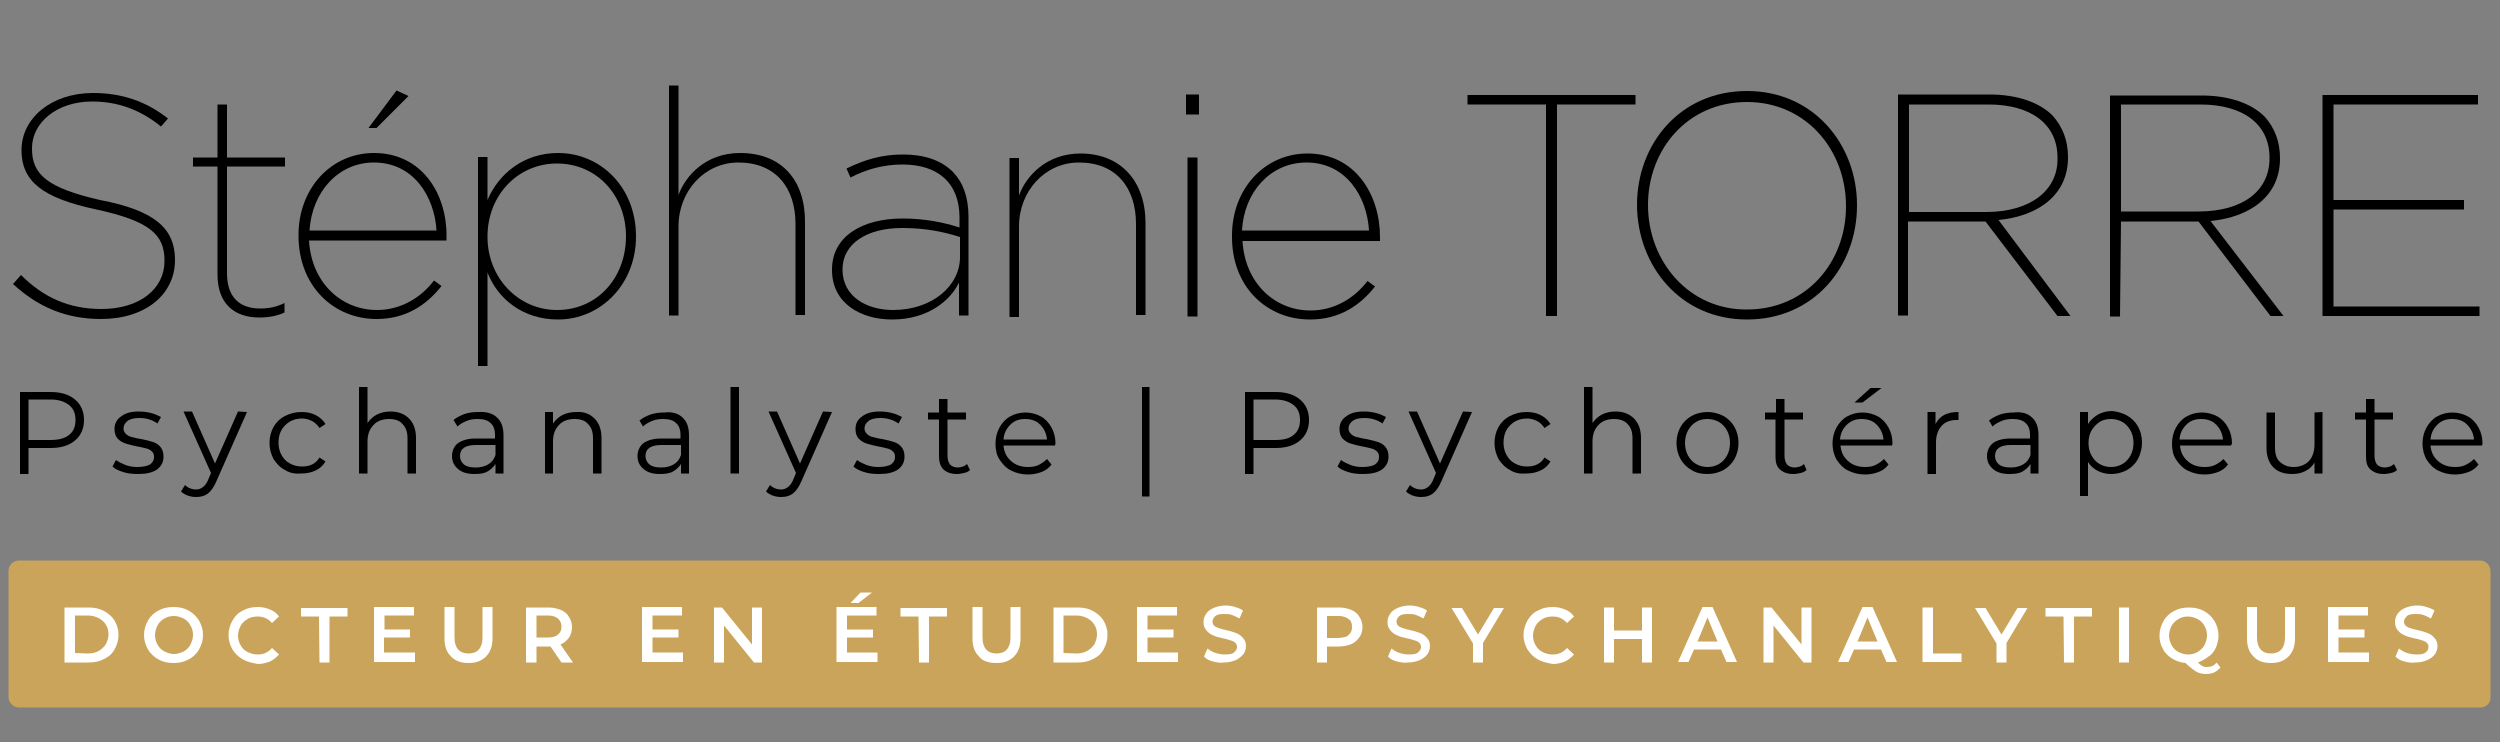 <?xml version="1.0" encoding="utf-8"?>
<!-- Generator: Adobe Illustrator 23.1.1, SVG Export Plug-In . SVG Version: 6.00 Build 0)  -->
<svg version="1.1" id="Calque_1" xmlns="http://www.w3.org/2000/svg" xmlns:xlink="http://www.w3.org/1999/xlink" x="0px" y="0px"
	 viewBox="0 0 500 148.4" style="enable-background:new 0 0 500 148.4;" xml:space="preserve">
<rect x="0" y="0" width="500" height="148.4" fill="#808080" stroke="none"/>
<style type="text/css">
	.st0{fill:#CAA45A;}
	.st1{fill:#FFFFFF;}
</style>
<path class="st0" d="M496.1,141.5H3.8c-1.2,0-2.1-1-2.1-2.1v-25.2c0-1.2,1-2.1,2.1-2.1H496c1.2,0,2.1,1,2.1,2.1v25.2
	C498.2,140.6,497.2,141.5,496.1,141.5z"/>
<g>
	<path d="M35,52L35,52c0-6.3-4-9.9-15-12C9.5,37.6,6.4,34.9,6.4,29.8v-0.2c0-5,4.9-9.3,12-9.3c5.1,0,9.6,1.6,13.8,5l1.4-1.6
		c-4.2-3.3-9-5.1-15-5.1c-8.4,0-14.3,5.1-14.3,11.4v0c0,6.3,4.2,9.6,15,11.9c10.6,2.3,13.6,5,13.6,10.2v0.1c0,5.6-5,9.6-12.6,9.6
		c-6.5,0-11.6-2.3-16.1-6.8l-1.6,1.8c5,4.6,10.6,7,17.6,7C29.2,63.8,35,58.8,35,52z"/>
	<path d="M43.5,54.9c0,5.8,3.3,8.6,8.4,8.6c1.8,0,3.5-0.3,5-1v-1.9c-1.6,0.8-3.1,1.1-4.9,1.1c-4.2,0-6.6-2.4-6.6-7V33.3H57v-1.8
		H45.4V20.9h-1.9v10.6h-4.9v1.8h4.9V54.9z"/>
	<polygon points="81.7,19.2 79.3,18.1 73.7,25.6 75.3,25.6 	"/>
	<path d="M74.8,30.6c-8.6,0-15.1,7.1-15.1,16.4v0.1c0,10.2,7.1,16.7,15.6,16.7c5.9,0,10-2.8,13-6.6l-1.5-1.1
		c-2.5,3.3-6.5,5.9-11.4,5.9c-7.1,0-13.1-5.4-13.6-13.9h27.5v-0.8C89.4,38.8,84.4,30.6,74.8,30.6z M61.9,46.1
		c0.5-7.8,5.8-13.6,12.9-13.6c7.9,0,12.1,6.8,12.5,13.6H61.9z"/>
	<path d="M127.2,47.3L127.2,47.3c0-9.9-7.1-16.7-15.6-16.7c-6.9,0-11.9,4.2-14.1,9.4v-8.6h-1.9v41.8h1.9V54.5c2,5.2,7,9.4,14.1,9.4
		C120.1,63.9,127.2,56.9,127.2,47.3z M111.4,62c-7.8,0-13.9-6.5-13.9-14.6v-0.1c0-8.3,6.1-14.6,13.9-14.6c7.9,0,13.8,6.3,13.8,14.6
		v0.1C125.1,55.8,119.3,62,111.4,62z"/>
	<path d="M148,30.6c-6.8,0-10.9,4.5-12.3,8.4V17.1h-1.9v46h1.9V45.3c0-7.1,5.2-12.8,12-12.8c7.4,0,11.4,5,11.4,12.3V63h1.9V44.6
		C161.1,36.1,156.4,30.6,148,30.6z"/>
	<path d="M178.4,63.9c7.4,0,11.8-4,13.4-7.4v6.6h1.9V43.4c0-4-1.1-6.9-3.1-9c-2.4-2.4-5.8-3.5-10-3.5s-7.6,1-11.3,2.8l0.8,1.8
		c3.1-1.6,6.5-2.6,10.4-2.6c7,0,11.4,3.6,11.4,10.6v2c-3.1-1-6.9-1.8-11.4-1.8c-8.1,0-14.1,3.6-14.1,10.2V54
		C166.4,60.7,172.2,63.9,178.4,63.9z M168.5,53.9c0-5.2,4.9-8.3,11.9-8.3c4.9,0,8.4,0.8,11.6,1.8v4c0,5.8-5.6,10.6-13.4,10.6
		C173.3,62,168.5,59.3,168.5,53.9L168.5,53.9z"/>
	<path d="M203.8,45.3c0-7.1,5.2-12.8,12-12.8c7.4,0,11.4,5,11.4,12.3V63h1.9V44.6c0-8.3-4.9-13.9-13-13.9c-6.8,0-10.9,4.5-12.3,8.4
		v-7.5h-1.9v31.8h1.9L203.8,45.3L203.8,45.3z"/>
	<rect x="237.5" y="31.5" width="2" height="31.8"/>
	<rect x="237.2" y="18.9" width="2.6" height="4"/>
	<path d="M262,63.9c5.9,0,10-2.8,13-6.6l-1.5-1.1c-2.5,3.3-6.5,5.9-11.4,5.9c-7.1,0-13.1-5.4-13.6-13.9H276v-0.8
		c0-8.5-5-16.7-14.5-16.7c-8.6,0-15.1,7.1-15.1,16.4v0.1C246.3,57.3,253.3,63.9,262,63.9z M261.3,32.5c7.9,0,12.1,6.8,12.5,13.6
		h-25.4C248.8,38.4,254.1,32.5,261.3,32.5z"/>
	<polygon points="309.2,63.2 311.4,63.2 311.4,20.9 327.1,20.9 327.1,19 293.5,19 293.5,20.9 309.2,20.9 	"/>
	<path d="M349.4,63.9c13.4,0,22-10.6,22-22.8V41c0-12-8.6-22.8-22-22.8s-22,10.6-22,22.8v0.1C327.5,53.1,336,63.9,349.4,63.9z
		 M329.6,41c0-11.1,7.9-20.6,19.8-20.6c11.8,0,19.8,9.6,19.8,20.8v0.1c0,11.1-7.9,20.6-19.8,20.6C337.8,62,329.6,52.3,329.6,41
		L329.6,41z"/>
	<path d="M399.7,44c8.1-0.8,13.9-5.1,13.9-12.5v-0.1c0-3.3-1.1-6.1-3.1-8.3c-2.6-2.6-7-4.2-12.6-4.2h-18.3v44.2h2V44.3h15.5
		l14.4,18.9h2.6L399.7,44z M397.2,42.4h-15.4V20.9h15.9c8.6,0,13.8,4,13.8,10.6v0.2C411.6,37.9,406.3,42.4,397.2,42.4z"/>
	<path d="M424.2,44.3h15.5l14.4,18.9h2.6l-14.6-19c8.1-0.8,13.9-5.1,13.9-12.5v-0.1c0-3.3-1.1-6.1-3.1-8.3c-2.6-2.6-7-4.2-12.6-4.2
		H422v44.2h2L424.2,44.3L424.2,44.3z M424.2,20.9h15.9c8.6,0,13.8,4,13.8,10.6v0.2c0,6.3-5.1,10.6-14.3,10.6h-15.4V20.9L424.2,20.9z
		"/>
	<polygon points="466.7,61.3 466.7,41.9 492.8,41.9 492.8,40 466.7,40 466.7,20.9 495.6,20.9 495.6,19 464.5,19 464.5,63.2 
		495.9,63.2 495.9,61.3 	"/>
</g>
<g>
	<path d="M15,79.9c1.2,1,1.8,2.4,1.8,4.1s-0.6,3.1-1.8,4.1s-2.8,1.5-4.9,1.5H5.7v5.2H4V78.4h6.1C12.2,78.4,13.8,78.9,15,79.9z
		 M13.8,87c0.9-0.7,1.3-1.7,1.3-3s-0.4-2.3-1.3-3c-0.9-0.7-2.1-1.1-3.7-1.1H5.7V88H10C11.7,88,12.9,87.7,13.8,87z"/>
	<path d="M24.6,94.4c-0.9-0.3-1.6-0.6-2.1-1.1l0.7-1.3c0.5,0.4,1.2,0.7,1.9,1c0.8,0.3,1.6,0.4,2.4,0.4c1.1,0,1.9-0.2,2.5-0.5
		c0.5-0.4,0.8-0.8,0.8-1.5c0-0.5-0.1-0.8-0.4-1.1c-0.3-0.3-0.7-0.5-1.1-0.6c-0.5-0.1-1.1-0.3-1.8-0.4c-1-0.2-1.8-0.4-2.4-0.6
		s-1.1-0.5-1.6-1c-0.4-0.5-0.6-1.1-0.6-1.9c0-1,0.4-1.9,1.3-2.5c0.9-0.7,2-1,3.6-1c0.8,0,1.6,0.1,2.4,0.3c0.8,0.2,1.4,0.5,2,0.8
		l-0.7,1.3c-1-0.7-2.2-1.1-3.6-1.1c-1.1,0-1.9,0.2-2.4,0.6s-0.8,0.9-0.8,1.5c0,0.5,0.2,0.8,0.5,1.1c0.3,0.3,0.7,0.5,1.1,0.6
		c0.5,0.1,1.1,0.3,1.9,0.4c1,0.2,1.8,0.4,2.4,0.6s1.1,0.5,1.5,1s0.6,1.1,0.6,1.9c0,1.1-0.4,1.9-1.3,2.6c-0.9,0.6-2.1,0.9-3.7,0.9
		C26.4,94.8,25.5,94.7,24.6,94.4z"/>
	<path d="M49.4,82.4l-6.1,13.8c-0.5,1.2-1.1,2-1.7,2.5c-0.7,0.5-1.4,0.7-2.4,0.7c-0.6,0-1.1-0.1-1.7-0.3c-0.5-0.2-1-0.5-1.3-0.8
		L37,97c0.6,0.6,1.4,0.9,2.2,0.9c0.6,0,1-0.2,1.4-0.5s0.8-0.8,1.1-1.6l0.5-1.2l-5.5-12.3h1.7L43,92.7l4.6-10.4L49.4,82.4L49.4,82.4z
		"/>
	<path d="M57,94c-1-0.5-1.7-1.3-2.3-2.2c-0.5-1-0.8-2-0.8-3.2s0.3-2.3,0.8-3.2s1.3-1.7,2.3-2.2s2-0.8,3.3-0.8c1.1,0,2,0.2,2.8,0.6
		s1.5,1,2,1.8l-1.2,0.8c-0.4-0.6-0.9-1.1-1.5-1.4s-1.3-0.5-2-0.5c-0.9,0-1.7,0.2-2.4,0.6s-1.3,1-1.7,1.7s-0.6,1.6-0.6,2.5
		s0.2,1.8,0.6,2.5c0.4,0.7,0.9,1.3,1.7,1.7c0.7,0.4,1.5,0.6,2.4,0.6c0.7,0,1.4-0.1,2-0.4s1.1-0.7,1.5-1.4l1.2,0.8
		c-0.5,0.8-1.1,1.4-2,1.8c-0.8,0.4-1.8,0.6-2.8,0.6C59,94.8,57.9,94.6,57,94z"/>
	<path d="M81.8,83.7c0.9,0.9,1.4,2.2,1.4,3.9v7.1h-1.7v-7c0-1.3-0.3-2.2-1-2.9c-0.6-0.7-1.5-1-2.7-1c-1.3,0-2.4,0.4-3.1,1.2
		c-0.8,0.8-1.2,1.9-1.2,3.3v6.4h-1.7V77.4h1.7v7.2c0.5-0.7,1.1-1.3,1.9-1.7c0.8-0.4,1.7-0.6,2.7-0.6C79.7,82.3,80.9,82.8,81.8,83.7z
		"/>
	<path d="M99.4,83.5c0.9,0.8,1.3,2,1.3,3.6v7.6h-1.6v-1.9c-0.4,0.6-0.9,1.1-1.6,1.5s-1.6,0.5-2.6,0.5c-1.4,0-2.5-0.3-3.3-1
		s-1.2-1.5-1.2-2.6c0-1,0.4-1.9,1.1-2.5c0.8-0.6,2-1,3.6-1H99V87c0-1.1-0.3-1.9-0.9-2.4c-0.6-0.6-1.5-0.8-2.6-0.8
		c-0.8,0-1.5,0.1-2.2,0.4s-1.3,0.6-1.8,1.1L90.7,84c0.6-0.5,1.4-0.9,2.2-1.2c0.9-0.3,1.8-0.4,2.8-0.4C97.3,82.3,98.6,82.7,99.4,83.5
		z M97.6,92.9c0.7-0.4,1.2-1,1.5-1.9v-2h-3.9c-2.1,0-3.2,0.7-3.2,2.2c0,0.7,0.3,1.3,0.8,1.7c0.5,0.4,1.3,0.6,2.3,0.6
		C96.1,93.5,96.9,93.3,97.6,92.9z"/>
	<path d="M118.9,83.7c0.9,0.9,1.4,2.2,1.4,3.9v7.1h-1.7v-7c0-1.3-0.3-2.2-1-2.9c-0.6-0.7-1.5-1-2.7-1c-1.3,0-2.4,0.4-3.1,1.2
		c-0.8,0.8-1.2,1.9-1.2,3.3v6.4H109V82.4h1.6v2.3c0.5-0.7,1.1-1.3,1.9-1.7c0.8-0.4,1.7-0.6,2.8-0.6C116.8,82.3,118,82.8,118.9,83.7z
		"/>
	<path d="M136.5,83.5c0.9,0.8,1.3,2,1.3,3.6v7.6h-1.6v-1.9c-0.4,0.6-0.9,1.1-1.6,1.5c-0.7,0.4-1.6,0.5-2.6,0.5c-1.4,0-2.5-0.3-3.3-1
		s-1.2-1.5-1.2-2.6c0-1,0.4-1.9,1.1-2.5c0.8-0.6,2-1,3.6-1h3.9V87c0-1.1-0.3-1.9-0.9-2.4c-0.6-0.6-1.5-0.8-2.6-0.8
		c-0.8,0-1.5,0.1-2.2,0.4s-1.3,0.6-1.8,1.1l-0.7-1.2c0.6-0.5,1.4-0.9,2.2-1.2c0.9-0.3,1.8-0.4,2.8-0.4
		C134.4,82.3,135.7,82.7,136.5,83.5z M134.7,92.9c0.7-0.4,1.2-1,1.5-1.9v-2h-3.9c-2.1,0-3.2,0.7-3.2,2.2c0,0.7,0.3,1.3,0.8,1.7
		c0.5,0.4,1.3,0.6,2.3,0.6C133.2,93.5,134,93.3,134.7,92.9z"/>
	<path d="M146.1,77.4h1.7v17.3h-1.7V77.4z"/>
	<path d="M166.4,82.4l-6.1,13.8c-0.5,1.2-1.1,2-1.7,2.5c-0.7,0.5-1.4,0.7-2.4,0.7c-0.6,0-1.1-0.1-1.7-0.3c-0.5-0.2-1-0.5-1.3-0.8
		L154,97c0.6,0.6,1.4,0.9,2.2,0.9c0.6,0,1-0.2,1.4-0.5s0.8-0.8,1.1-1.6l0.5-1.2l-5.5-12.3h1.7l4.6,10.4l4.6-10.4L166.4,82.4
		L166.4,82.4z"/>
	<path d="M172.8,94.4c-0.9-0.3-1.6-0.6-2.1-1.1l0.7-1.3c0.5,0.4,1.2,0.7,1.9,1c0.8,0.3,1.6,0.4,2.4,0.4c1.1,0,1.9-0.2,2.5-0.5
		c0.5-0.4,0.8-0.8,0.8-1.5c0-0.5-0.1-0.8-0.4-1.1c-0.3-0.3-0.7-0.5-1.1-0.6c-0.5-0.1-1.1-0.3-1.8-0.4c-1-0.2-1.8-0.4-2.4-0.6
		c-0.6-0.2-1.1-0.5-1.6-1c-0.4-0.5-0.6-1.1-0.6-1.9c0-1,0.4-1.9,1.3-2.5c0.9-0.7,2-1,3.6-1c0.8,0,1.6,0.1,2.4,0.3
		c0.8,0.2,1.4,0.5,2,0.8l-0.7,1.3c-1-0.7-2.2-1.1-3.6-1.1c-1.1,0-1.9,0.2-2.4,0.6s-0.8,0.9-0.8,1.5c0,0.5,0.2,0.8,0.5,1.1
		c0.3,0.3,0.7,0.5,1.1,0.6c0.5,0.1,1.1,0.3,1.9,0.4c1,0.2,1.8,0.4,2.4,0.6c0.6,0.2,1.1,0.5,1.5,1s0.6,1.1,0.6,1.9
		c0,1.1-0.4,1.9-1.3,2.6c-0.9,0.6-2.1,0.9-3.7,0.9C174.7,94.8,173.7,94.7,172.8,94.4z"/>
	<path d="M194,94c-0.3,0.3-0.7,0.5-1.2,0.6s-0.9,0.2-1.4,0.2c-1.2,0-2-0.3-2.7-0.9c-0.6-0.6-0.9-1.5-0.9-2.6v-7.4h-2.2v-1.4h2.2
		v-2.7h1.7v2.7h3.7v1.4h-3.7v7.3c0,0.7,0.2,1.3,0.5,1.7c0.4,0.4,0.9,0.6,1.6,0.6c0.3,0,0.7-0.1,1-0.2s0.6-0.3,0.8-0.5L194,94z"/>
	<path d="M211,89.1h-10.3c0.1,1.3,0.6,2.3,1.5,3.1c0.9,0.8,2,1.2,3.4,1.2c0.8,0,1.5-0.1,2.1-0.4s1.2-0.7,1.7-1.2l0.9,1.1
		c-0.5,0.7-1.2,1.2-2,1.5s-1.7,0.5-2.7,0.5c-1.3,0-2.4-0.3-3.4-0.8s-1.7-1.3-2.3-2.2s-0.8-2-0.8-3.2s0.3-2.3,0.8-3.2
		c0.5-0.9,1.2-1.7,2.1-2.2c0.9-0.5,1.9-0.8,3.1-0.8c1.1,0,2.2,0.3,3.1,0.8c0.9,0.5,1.6,1.3,2.1,2.2c0.5,0.9,0.8,2,0.8,3.2L211,89.1z
		 M202.1,84.9c-0.8,0.8-1.3,1.7-1.4,3h8.7c-0.1-1.2-0.6-2.2-1.4-3c-0.8-0.8-1.8-1.1-3-1.1C203.9,83.8,202.9,84.1,202.1,84.9z"/>
	<path d="M228.4,77.4h1.5v21.9h-1.5V77.4z"/>
	<path d="M260,79.9c1.2,1,1.8,2.4,1.8,4.1s-0.6,3.1-1.8,4.1c-1.2,1-2.8,1.5-4.9,1.5h-4.4v5.2H249V78.4h6.1
		C257.2,78.4,258.8,78.9,260,79.9z M258.7,87c0.9-0.7,1.3-1.7,1.3-3s-0.4-2.3-1.3-3s-2.1-1.1-3.7-1.1h-4.3V88h4.3
		C256.7,88,257.9,87.7,258.7,87z"/>
	<path d="M269.6,94.4c-0.9-0.3-1.6-0.6-2.1-1.1l0.7-1.3c0.5,0.4,1.2,0.7,1.9,1c0.8,0.3,1.6,0.4,2.4,0.4c1.1,0,2-0.2,2.5-0.5
		c0.5-0.4,0.8-0.8,0.8-1.5c0-0.5-0.1-0.8-0.4-1.1c-0.3-0.3-0.7-0.5-1.1-0.6c-0.5-0.1-1.1-0.3-1.8-0.4c-1-0.2-1.8-0.4-2.4-0.6
		s-1.1-0.5-1.6-1c-0.4-0.5-0.6-1.1-0.6-1.9c0-1,0.4-1.9,1.3-2.5c0.9-0.7,2-1,3.6-1c0.8,0,1.6,0.1,2.4,0.3c0.8,0.2,1.4,0.5,2,0.8
		l-0.7,1.3c-1-0.7-2.2-1.1-3.6-1.1c-1.1,0-1.9,0.2-2.4,0.6s-0.8,0.9-0.8,1.5c0,0.5,0.2,0.8,0.5,1.1c0.3,0.3,0.7,0.5,1.1,0.6
		c0.5,0.1,1.1,0.3,1.9,0.4c1,0.2,1.8,0.4,2.4,0.6s1.1,0.5,1.5,1s0.6,1.1,0.6,1.9c0,1.1-0.4,1.9-1.3,2.6c-0.9,0.6-2.1,0.9-3.7,0.9
		C271.4,94.8,270.5,94.7,269.6,94.4z"/>
	<path d="M294.4,82.4l-6.1,13.8c-0.5,1.2-1.1,2-1.7,2.5c-0.7,0.5-1.4,0.7-2.4,0.7c-0.6,0-1.1-0.1-1.7-0.3c-0.5-0.2-1-0.5-1.3-0.8
		L282,97c0.6,0.6,1.4,0.9,2.2,0.9c0.6,0,1-0.2,1.4-0.5s0.8-0.8,1.1-1.6l0.5-1.2l-5.5-12.3h1.7l4.6,10.4l4.6-10.4L294.4,82.4
		L294.4,82.4z"/>
	<path d="M302,94c-1-0.5-1.7-1.3-2.3-2.2c-0.5-1-0.8-2-0.8-3.2s0.3-2.3,0.8-3.2c0.5-0.9,1.3-1.7,2.3-2.2s2-0.8,3.3-0.8
		c1.1,0,2,0.2,2.8,0.6s1.5,1,2,1.8l-1.2,0.8c-0.4-0.6-0.9-1.1-1.5-1.4s-1.3-0.5-2-0.5c-0.9,0-1.7,0.2-2.4,0.6
		c-0.7,0.4-1.3,1-1.7,1.7c-0.4,0.7-0.6,1.6-0.6,2.5s0.2,1.8,0.6,2.5s0.9,1.3,1.7,1.7c0.7,0.4,1.5,0.6,2.4,0.6c0.7,0,1.4-0.1,2-0.4
		s1.1-0.7,1.5-1.4l1.2,0.8c-0.5,0.8-1.1,1.4-2,1.8c-0.8,0.4-1.8,0.6-2.8,0.6C304,94.8,302.9,94.6,302,94z"/>
	<path d="M326.8,83.7c0.9,0.9,1.4,2.2,1.4,3.9v7.1h-1.7v-7c0-1.3-0.3-2.2-1-2.9c-0.6-0.7-1.6-1-2.7-1c-1.3,0-2.4,0.4-3.1,1.2
		c-0.8,0.8-1.2,1.9-1.2,3.3v6.4h-1.7V77.4h1.7v7.2c0.5-0.7,1.1-1.3,1.9-1.7c0.8-0.4,1.7-0.6,2.7-0.6
		C324.7,82.3,325.9,82.8,326.8,83.7z"/>
	<path d="M338.3,94c-0.9-0.5-1.7-1.3-2.2-2.2c-0.5-0.9-0.8-2-0.8-3.2s0.3-2.3,0.8-3.2c0.5-0.9,1.3-1.7,2.2-2.2
		c0.9-0.5,2-0.8,3.2-0.8s2.2,0.3,3.2,0.8c0.9,0.5,1.7,1.3,2.2,2.2s0.8,2,0.8,3.2s-0.3,2.3-0.8,3.2s-1.3,1.7-2.2,2.2
		c-0.9,0.5-2,0.8-3.2,0.8S339.2,94.6,338.3,94z M343.8,92.8c0.7-0.4,1.2-1,1.6-1.7s0.6-1.6,0.6-2.5s-0.2-1.8-0.6-2.5
		s-0.9-1.3-1.6-1.7c-0.7-0.4-1.5-0.6-2.3-0.6c-0.9,0-1.7,0.2-2.3,0.6c-0.7,0.4-1.2,1-1.6,1.7s-0.6,1.6-0.6,2.5s0.2,1.8,0.6,2.5
		s0.9,1.3,1.6,1.7c0.7,0.4,1.5,0.6,2.3,0.6C342.4,93.4,343.1,93.2,343.8,92.8z"/>
	<path d="M361.3,94c-0.3,0.3-0.7,0.5-1.2,0.6s-0.9,0.2-1.4,0.2c-1.2,0-2-0.3-2.7-0.9s-0.9-1.5-0.9-2.6v-7.4H353v-1.4h2.2v-2.7h1.7
		v2.7h3.7v1.4h-3.7v7.3c0,0.7,0.2,1.3,0.5,1.7c0.4,0.4,0.9,0.6,1.6,0.6c0.3,0,0.7-0.1,1-0.2s0.6-0.3,0.8-0.5L361.3,94z"/>
	<path d="M378.4,89.1h-10.3c0.1,1.3,0.6,2.3,1.5,3.1c0.9,0.8,2,1.2,3.4,1.2c0.8,0,1.5-0.1,2.1-0.4s1.2-0.7,1.7-1.2l0.9,1.1
		c-0.5,0.7-1.2,1.2-2,1.5s-1.7,0.5-2.7,0.5c-1.3,0-2.4-0.3-3.4-0.8s-1.7-1.3-2.3-2.2c-0.5-0.9-0.8-2-0.8-3.2s0.3-2.3,0.8-3.2
		c0.5-0.9,1.2-1.7,2.1-2.2s1.9-0.8,3.1-0.8c1.1,0,2.2,0.3,3.1,0.8s1.6,1.3,2.1,2.2c0.5,0.9,0.8,2,0.8,3.2L378.4,89.1z M369.4,84.9
		c-0.8,0.8-1.3,1.7-1.4,3h8.7c-0.1-1.2-0.6-2.2-1.4-3s-1.8-1.1-3-1.1C371.2,83.8,370.3,84.1,369.4,84.9z M374.1,77.6h2.2l-3.8,2.9
		h-1.6L374.1,77.6z"/>
	<path d="M388.8,83c0.8-0.4,1.7-0.6,2.9-0.6V84h-0.4c-1.3,0-2.3,0.4-3,1.2c-0.7,0.8-1.1,1.9-1.1,3.3v6.3h-1.7V82.4h1.6v2.4
		C387.5,84,388.1,83.4,388.8,83z"/>
	<path d="M406.4,83.5c0.9,0.8,1.3,2,1.3,3.6v7.6h-1.6v-1.9c-0.4,0.6-0.9,1.1-1.6,1.5s-1.6,0.5-2.6,0.5c-1.4,0-2.5-0.3-3.3-1
		s-1.2-1.5-1.2-2.6c0-1,0.4-1.9,1.1-2.5s2-1,3.6-1h3.9V87c0-1.1-0.3-1.9-0.9-2.4c-0.6-0.6-1.5-0.8-2.6-0.8c-0.8,0-1.5,0.1-2.2,0.4
		s-1.3,0.6-1.8,1.1l-0.7-1.2c0.6-0.5,1.4-0.9,2.2-1.2c0.9-0.3,1.8-0.4,2.8-0.4C404.3,82.3,405.6,82.7,406.4,83.5z M404.6,92.9
		c0.7-0.4,1.2-1,1.5-1.9v-2h-3.9c-2.1,0-3.2,0.7-3.2,2.2c0,0.7,0.3,1.3,0.8,1.7c0.5,0.4,1.3,0.6,2.3,0.6
		C403.1,93.5,403.9,93.3,404.6,92.9z"/>
	<path d="M425.4,83.1c0.9,0.5,1.7,1.3,2.2,2.2c0.5,0.9,0.8,2,0.8,3.2s-0.3,2.3-0.8,3.3c-0.5,0.9-1.3,1.7-2.2,2.2
		c-0.9,0.5-2,0.8-3.1,0.8c-1,0-1.9-0.2-2.7-0.6c-0.8-0.4-1.5-1-2-1.8v6.8H416V82.4h1.6v2.4c0.5-0.8,1.2-1.4,2-1.9
		c0.8-0.4,1.7-0.7,2.8-0.7C423.4,82.3,424.5,82.6,425.4,83.1z M424.5,92.8c0.7-0.4,1.2-1,1.6-1.7s0.6-1.6,0.6-2.5s-0.2-1.8-0.6-2.5
		s-0.9-1.3-1.6-1.7c-0.7-0.4-1.5-0.6-2.3-0.6c-0.9,0-1.7,0.2-2.3,0.6s-1.2,1-1.6,1.7s-0.6,1.6-0.6,2.5s0.2,1.8,0.6,2.5
		s0.9,1.3,1.6,1.7c0.7,0.4,1.5,0.6,2.3,0.6S423.8,93.2,424.5,92.8z"/>
	<path d="M446.2,89.1H436c0.1,1.3,0.6,2.3,1.5,3.1c0.9,0.8,2,1.2,3.4,1.2c0.8,0,1.5-0.1,2.1-0.4s1.2-0.7,1.7-1.2l0.9,1.1
		c-0.5,0.7-1.2,1.2-2,1.5s-1.7,0.5-2.7,0.5c-1.3,0-2.4-0.3-3.4-0.8s-1.7-1.3-2.3-2.2s-0.8-2-0.8-3.2s0.3-2.3,0.8-3.2
		c0.5-0.9,1.2-1.7,2.1-2.2s1.9-0.8,3.1-0.8c1.1,0,2.2,0.3,3.1,0.8s1.6,1.3,2.1,2.2c0.5,0.9,0.8,2,0.8,3.2L446.2,89.1z M437.3,84.9
		c-0.8,0.8-1.3,1.7-1.4,3h8.7c-0.1-1.2-0.6-2.2-1.4-3s-1.8-1.1-3-1.1C439.1,83.8,438.1,84.1,437.3,84.9z"/>
	<path d="M464.5,82.4v12.3h-1.6v-2.2c-0.4,0.7-1,1.3-1.8,1.7c-0.8,0.4-1.6,0.6-2.6,0.6c-1.6,0-2.9-0.4-3.8-1.3s-1.4-2.2-1.4-3.9
		v-7.1h1.7v7c0,1.3,0.3,2.3,1,2.9s1.5,1,2.7,1c1.3,0,2.3-0.4,3.1-1.2c0.7-0.8,1.1-1.9,1.1-3.3v-6.4L464.5,82.4L464.5,82.4z"/>
	<path d="M479.4,94c-0.3,0.3-0.7,0.5-1.2,0.6s-0.9,0.2-1.4,0.2c-1.2,0-2-0.3-2.7-0.9s-0.9-1.5-0.9-2.6v-7.4H471v-1.4h2.2v-2.7h1.7
		v2.7h3.7v1.4h-3.7v7.3c0,0.7,0.2,1.3,0.5,1.7c0.4,0.4,0.9,0.6,1.6,0.6c0.3,0,0.7-0.1,1-0.2s0.6-0.3,0.8-0.5L479.4,94z"/>
	<path d="M496.4,89.1h-10.3c0.1,1.3,0.6,2.3,1.5,3.1c0.9,0.8,2,1.2,3.4,1.2c0.8,0,1.5-0.1,2.1-0.4s1.2-0.7,1.7-1.2l0.9,1.1
		c-0.5,0.7-1.2,1.2-2,1.5s-1.7,0.5-2.7,0.5c-1.3,0-2.4-0.3-3.4-0.8s-1.7-1.3-2.3-2.2c-0.5-0.9-0.8-2-0.8-3.2s0.3-2.3,0.8-3.2
		c0.5-0.9,1.2-1.7,2.1-2.2s1.9-0.8,3.1-0.8c1.1,0,2.2,0.3,3.1,0.8s1.6,1.3,2.1,2.2c0.5,0.9,0.8,2,0.8,3.2L496.4,89.1z M487.5,84.9
		c-0.8,0.8-1.3,1.7-1.4,3h8.7c-0.1-1.2-0.6-2.2-1.4-3s-1.8-1.1-3-1.1C489.3,83.8,488.3,84.1,487.5,84.9z"/>
</g>
<g>
	<path class="st1" d="M12.9,121.5h4.8c1.2,0,2.2,0.2,3.1,0.7c0.9,0.5,1.6,1.1,2.1,1.9c0.5,0.9,0.8,1.7,0.8,2.9c0,1.1-0.3,2-0.8,2.9
		s-1.2,1.5-2.1,1.9c-0.9,0.5-1.9,0.7-3.1,0.7h-4.8V121.5z M17.6,130.7c0.8,0,1.6-0.2,2.1-0.5c0.6-0.3,1.1-0.8,1.5-1.4
		c0.3-0.6,0.5-1.3,0.5-1.9c0-0.8-0.2-1.5-0.5-1.9c-0.3-0.6-0.8-1-1.5-1.4c-0.6-0.3-1.4-0.5-2.1-0.5h-2.6v7.5L17.6,130.7L17.6,130.7z
		"/>
	<path class="st1" d="M31.7,131.9c-0.9-0.5-1.6-1.2-2.1-2c-0.5-0.9-0.8-1.8-0.8-2.9c0-1.1,0.3-2,0.8-2.9s1.3-1.6,2.1-2
		c0.9-0.5,1.9-0.7,3-0.7c1.1,0,2.1,0.2,3,0.7c0.9,0.5,1.6,1.2,2.1,2c0.5,0.9,0.8,1.8,0.8,2.9c0,1.1-0.3,2-0.8,2.9
		c-0.5,0.9-1.3,1.6-2.1,2c-0.9,0.5-1.9,0.7-3,0.7C33.6,132.6,32.6,132.4,31.7,131.9z M36.7,130.3c0.6-0.3,1.1-0.8,1.4-1.4
		c0.3-0.6,0.5-1.3,0.5-1.9c0-0.8-0.2-1.4-0.5-1.9c-0.3-0.6-0.8-1.1-1.4-1.4s-1.3-0.5-1.9-0.5c-0.8,0-1.4,0.2-1.9,0.5
		c-0.6,0.3-1.1,0.8-1.4,1.4c-0.3,0.6-0.5,1.3-0.5,1.9c0,0.8,0.2,1.4,0.5,1.9c0.3,0.6,0.8,1.1,1.4,1.4c0.6,0.3,1.3,0.5,1.9,0.5
		C35.4,130.8,36.1,130.6,36.7,130.3z"/>
	<path class="st1" d="M48.6,131.9c-0.9-0.5-1.6-1.2-2.1-2c-0.5-0.9-0.8-1.8-0.8-2.9c0-1.1,0.3-2,0.8-2.9s1.2-1.6,2.1-2
		c0.9-0.5,1.8-0.7,3-0.7c0.9,0,1.7,0.2,2.4,0.5c0.8,0.3,1.4,0.8,1.8,1.4l-1.4,1.3c-0.8-0.9-1.7-1.3-2.9-1.3c-0.8,0-1.5,0.2-2,0.5
		s-1.1,0.8-1.4,1.4c-0.3,0.6-0.5,1.3-0.5,1.9c0,0.8,0.2,1.4,0.5,1.9c0.3,0.6,0.8,1.1,1.4,1.4c0.6,0.3,1.3,0.5,2,0.5
		c1.2,0,2.1-0.4,2.9-1.3l1.4,1.3c-0.5,0.6-1.2,1.1-1.8,1.4c-0.8,0.3-1.6,0.5-2.4,0.5C50.5,132.6,49.5,132.4,48.6,131.9z"/>
	<path class="st1" d="M63.8,123.3h-3.6v-1.7h9.3v1.7h-3.6v9.2h-2L63.8,123.3L63.8,123.3z"/>
	<path class="st1" d="M83,130.7v1.7h-8.2v-11h8v1.7h-5.9v2.8H82v1.6h-5.2v3H83z"/>
	<path class="st1" d="M90.2,131.3c-0.9-0.9-1.3-2-1.3-3.7v-6.2h2v6.1c0,2.1,1,3.2,2.8,3.2c1.8,0,2.8-1.1,2.8-3.2v-6.1h2v6.2
		c0,1.6-0.4,2.8-1.3,3.7c-0.9,0.9-2,1.3-3.5,1.3C92.2,132.6,91.1,132.2,90.2,131.3z"/>
	<path class="st1" d="M112.3,132.5l-2.2-3.2c-0.1,0-0.2,0-0.4,0h-2.4v3.2h-2.1v-11h4.5c1,0,1.7,0.2,2.5,0.5c0.7,0.3,1.3,0.8,1.6,1.4
		c0.4,0.6,0.6,1.3,0.6,2s-0.2,1.6-0.6,2.1c-0.4,0.6-1,1.1-1.7,1.4l2.5,3.6L112.3,132.5L112.3,132.5z M111.6,123.7
		c-0.5-0.4-1.2-0.6-2-0.6h-2.3v4.4h2.3c0.9,0,1.6-0.2,2-0.6c0.5-0.4,0.7-0.9,0.7-1.6S112,124.1,111.6,123.7z"/>
	<path class="st1" d="M136.6,130.7v1.7h-8.2v-11h8v1.7h-5.9v2.8h5.2v1.6h-5.2v3H136.6z"/>
	<path class="st1" d="M152.4,121.5v11h-1.6l-6-7.4v7.4h-2v-11h1.6l6,7.4v-7.4C150.4,121.5,152.4,121.5,152.4,121.5z"/>
	<path class="st1" d="M175.5,130.7v1.7h-8.2v-11h8v1.7h-5.9v2.8h5.2v1.6h-5.2v3H175.5z M172.1,118.5h2.3l-2.7,2.1h-1.6L172.1,118.5z
		"/>
	<path class="st1" d="M183.7,123.3h-3.6v-1.7h9.3v1.7h-3.6v9.2h-2L183.7,123.3L183.7,123.3z"/>
	<path class="st1" d="M195.8,131.3c-0.9-0.9-1.3-2-1.3-3.7v-6.2h2v6.1c0,2.1,1,3.2,2.8,3.2c1.8,0,2.8-1.1,2.8-3.2v-6.1h2v6.2
		c0,1.6-0.4,2.8-1.3,3.7s-2,1.3-3.5,1.3C197.7,132.6,196.5,132.2,195.8,131.3z"/>
	<path class="st1" d="M210.7,121.5h4.8c1.2,0,2.2,0.2,3.1,0.7c0.9,0.5,1.6,1.1,2.1,1.9c0.5,0.9,0.8,1.7,0.8,2.9c0,1.1-0.3,2-0.8,2.9
		c-0.5,0.9-1.2,1.5-2.1,1.9c-0.9,0.5-1.9,0.7-3.1,0.7h-4.8V121.5z M215.3,130.7c0.8,0,1.6-0.2,2.1-0.5c0.6-0.3,1.1-0.8,1.5-1.4
		c0.3-0.6,0.5-1.3,0.5-1.9c0-0.8-0.2-1.5-0.5-1.9c-0.3-0.6-0.8-1-1.5-1.4c-0.6-0.3-1.4-0.5-2.1-0.5h-2.6v7.5L215.3,130.7
		L215.3,130.7z"/>
	<path class="st1" d="M235.6,130.7v1.7h-8.2v-11h8v1.7h-5.9v2.8h5.2v1.6h-5.2v3H235.6z"/>
	<path class="st1" d="M242.6,132.3c-0.8-0.2-1.5-0.6-1.8-1l0.7-1.6c0.5,0.4,1,0.7,1.6,0.9c0.7,0.2,1.3,0.3,1.9,0.3
		c0.8,0,1.5-0.1,1.8-0.4s0.6-0.6,0.6-1.1c0-0.3-0.1-0.6-0.3-0.8c-0.2-0.2-0.5-0.4-0.9-0.5s-0.8-0.3-1.5-0.4c-0.9-0.2-1.6-0.4-2-0.6
		c-0.5-0.2-1-0.5-1.4-1c-0.4-0.4-0.6-1-0.6-1.7c0-0.6,0.2-1.2,0.5-1.6c0.3-0.5,0.8-0.9,1.5-1.2c0.7-0.3,1.5-0.5,2.4-0.5
		c0.7,0,1.4,0.1,1.9,0.3c0.7,0.2,1.2,0.4,1.6,0.7l-0.7,1.6c-0.5-0.3-1-0.5-1.5-0.7c-0.5-0.2-1.1-0.2-1.6-0.2c-0.8,0-1.4,0.1-1.7,0.4
		c-0.4,0.3-0.6,0.7-0.6,1.1c0,0.3,0.1,0.6,0.3,0.8c0.2,0.2,0.5,0.4,0.9,0.5c0.4,0.1,0.8,0.3,1.5,0.4c0.8,0.2,1.5,0.4,2,0.6
		c0.5,0.2,1,0.5,1.4,1c0.4,0.4,0.6,1,0.6,1.6c0,0.6-0.2,1.2-0.5,1.6s-0.9,0.9-1.5,1.2c-0.7,0.3-1.5,0.5-2.4,0.5
		C244.1,132.6,243.4,132.5,242.6,132.3z"/>
	<path class="st1" d="M480.9,132.3c-0.8-0.2-1.5-0.6-1.8-1l0.7-1.6c0.5,0.4,1,0.7,1.6,0.9c0.7,0.2,1.3,0.3,1.9,0.3
		c0.8,0,1.5-0.1,1.8-0.4c0.4-0.3,0.6-0.6,0.6-1.1c0-0.3-0.1-0.6-0.3-0.8c-0.2-0.2-0.5-0.4-0.9-0.5s-0.8-0.3-1.5-0.4
		c-0.9-0.2-1.6-0.4-2-0.6c-0.5-0.2-1-0.5-1.4-1c-0.4-0.4-0.6-1-0.6-1.7c0-0.6,0.2-1.2,0.5-1.6c0.3-0.5,0.8-0.9,1.5-1.2
		c0.7-0.3,1.5-0.5,2.4-0.5c0.7,0,1.4,0.1,1.9,0.3c0.7,0.2,1.2,0.4,1.6,0.7l-0.7,1.6c-0.5-0.3-1-0.5-1.5-0.7s-1.1-0.2-1.6-0.2
		c-0.8,0-1.4,0.1-1.7,0.4s-0.6,0.7-0.6,1.1c0,0.3,0.1,0.6,0.3,0.8c0.2,0.2,0.5,0.4,0.9,0.5c0.4,0.1,0.8,0.3,1.5,0.4
		c0.8,0.2,1.5,0.4,2,0.6c0.5,0.2,1,0.5,1.4,1c0.4,0.4,0.6,1,0.6,1.6c0,0.6-0.2,1.2-0.5,1.6c-0.3,0.5-0.9,0.9-1.5,1.2
		c-0.7,0.3-1.5,0.5-2.4,0.5C482.4,132.6,481.6,132.5,480.9,132.3z"/>
	<path class="st1" d="M270.3,122c0.7,0.3,1.3,0.8,1.6,1.4c0.4,0.6,0.6,1.3,0.6,2s-0.2,1.5-0.6,2c-0.4,0.6-0.9,1.1-1.6,1.4
		c-0.7,0.3-1.6,0.5-2.5,0.5h-2.4v3.2h-2v-11h4.5C268.8,121.5,269.6,121.7,270.3,122z M269.7,127c0.5-0.4,0.7-0.9,0.7-1.6
		c0-0.8-0.2-1.3-0.7-1.6c-0.5-0.4-1.2-0.6-2-0.6h-2.3v4.4h2.3C268.7,127.5,269.4,127.4,269.7,127z"/>
	<path class="st1" d="M279.4,132.3c-0.8-0.2-1.5-0.6-1.8-1l0.7-1.6c0.5,0.4,1,0.7,1.6,0.9c0.7,0.2,1.3,0.3,1.9,0.3
		c0.8,0,1.5-0.1,1.8-0.4s0.6-0.6,0.6-1.1c0-0.3-0.1-0.6-0.3-0.8c-0.2-0.2-0.5-0.4-0.9-0.5s-0.8-0.3-1.5-0.4c-0.9-0.2-1.6-0.4-2-0.6
		c-0.5-0.2-1-0.5-1.4-1c-0.4-0.4-0.6-1-0.6-1.7c0-0.6,0.2-1.2,0.5-1.6c0.3-0.5,0.8-0.9,1.5-1.2c0.7-0.3,1.5-0.5,2.4-0.5
		c0.7,0,1.4,0.1,1.9,0.3c0.7,0.2,1.2,0.4,1.6,0.7l-0.7,1.6c-0.5-0.3-1-0.5-1.5-0.7s-1.1-0.2-1.6-0.2c-0.8,0-1.4,0.1-1.7,0.4
		c-0.4,0.3-0.6,0.7-0.6,1.1c0,0.3,0.1,0.6,0.3,0.8c0.2,0.2,0.5,0.4,0.9,0.5c0.4,0.1,0.8,0.3,1.5,0.4c0.8,0.2,1.5,0.4,2,0.6
		c0.5,0.2,1,0.5,1.4,1c0.4,0.4,0.6,1,0.6,1.6c0,0.6-0.2,1.2-0.5,1.6c-0.3,0.5-0.9,0.9-1.5,1.2c-0.7,0.3-1.5,0.5-2.4,0.5
		C281.1,132.6,280.2,132.5,279.4,132.3z"/>
	<path class="st1" d="M296.6,128.6v3.9h-2v-3.8l-4.3-7.1h2.1l3.2,5.3l3.2-5.3h2L296.6,128.6z"/>
	<path class="st1" d="M307.6,131.9c-0.9-0.5-1.6-1.2-2.1-2c-0.5-0.9-0.8-1.8-0.8-2.9c0-1.1,0.3-2,0.8-2.9c0.5-0.9,1.2-1.6,2.1-2
		c0.9-0.5,1.8-0.7,3-0.7c0.9,0,1.7,0.2,2.4,0.5c0.8,0.3,1.4,0.8,1.8,1.4l-1.4,1.3c-0.8-0.9-1.7-1.3-2.9-1.3c-0.8,0-1.5,0.2-2,0.5
		s-1.1,0.8-1.4,1.4c-0.3,0.6-0.5,1.3-0.5,1.9c0,0.8,0.2,1.4,0.5,1.9c0.3,0.6,0.8,1.1,1.4,1.4c0.6,0.3,1.3,0.5,2,0.5
		c1.2,0,2.1-0.4,2.9-1.3l1.4,1.3c-0.5,0.6-1.2,1.1-1.8,1.4c-0.8,0.3-1.6,0.5-2.4,0.5C309.5,132.6,308.5,132.4,307.6,131.9z"/>
	<path class="st1" d="M330.4,121.5v11h-2v-4.7h-5.6v4.7h-2v-11h2v4.6h5.6v-4.6H330.4z"/>
	<path class="st1" d="M344.2,129.9h-5.4l-1.1,2.5h-2.1l4.9-11h2l4.9,11h-2.1L344.2,129.9z M343.5,128.3l-2-4.8l-2,4.8H343.5z"/>
	<path class="st1" d="M362.3,121.5v11h-1.6l-6-7.4v7.4h-2v-11h1.6l6,7.4v-7.4C360.3,121.5,362.3,121.5,362.3,121.5z"/>
	<path class="st1" d="M376.2,129.9h-5.4l-1.1,2.5h-2.1l4.9-11h2l4.9,11h-2.1L376.2,129.9z M375.5,128.3l-2-4.8l-2,4.8H375.5z"/>
	<path class="st1" d="M384.6,121.5h2v9.2h5.7v1.7h-7.8V121.5z"/>
	<path class="st1" d="M401.3,128.6v3.9h-2v-3.8l-4.3-7.1h2.1l3.2,5.3l3.2-5.3h2L401.3,128.6z"/>
	<path class="st1" d="M412.7,123.3h-3.6v-1.7h9.3v1.7h-3.6v9.2h-2L412.7,123.3L412.7,123.3z"/>
	<path class="st1" d="M423.8,121.5h2v11h-2V121.5z"/>
	<path class="st1" d="M444.1,133.5c-0.4,0.4-0.8,0.8-1.3,1c-0.5,0.2-1,0.3-1.6,0.3c-0.8,0-1.5-0.2-2-0.5s-1.4-1-2.1-1.7
		c-1-0.1-1.9-0.4-2.7-0.9s-1.5-1.2-1.8-1.9c-0.5-0.8-0.7-1.7-0.7-2.7c0-1.1,0.3-2,0.8-2.9c0.5-0.9,1.3-1.6,2.1-2
		c0.9-0.5,1.9-0.7,3-0.7s2.1,0.2,3,0.7c0.9,0.5,1.6,1.2,2.1,2c0.5,0.9,0.8,1.8,0.8,2.9c0,0.9-0.2,1.6-0.5,2.4
		c-0.4,0.8-0.8,1.4-1.5,1.8c-0.6,0.5-1.4,0.9-2.1,1.2c0.3,0.3,0.6,0.6,0.9,0.7c0.3,0.2,0.6,0.2,1,0.2c0.7,0,1.4-0.3,1.8-0.9
		L444.1,133.5z M434.3,129c0.3,0.6,0.8,1.1,1.4,1.4c0.6,0.3,1.3,0.5,1.9,0.5c0.8,0,1.4-0.2,1.9-0.5s1.1-0.8,1.4-1.4
		c0.3-0.6,0.5-1.3,0.5-1.9c0-0.8-0.2-1.4-0.5-1.9c-0.3-0.6-0.8-1.1-1.4-1.4s-1.3-0.5-1.9-0.5c-0.8,0-1.4,0.2-1.9,0.5
		s-1.1,0.8-1.4,1.4c-0.3,0.6-0.5,1.3-0.5,1.9C433.8,127.7,434,128.4,434.3,129z"/>
	<path class="st1" d="M450.7,131.3c-0.9-0.9-1.3-2-1.3-3.7v-6.2h2v6.1c0,2.1,1,3.2,2.8,3.2s2.8-1.1,2.8-3.2v-6.1h2v6.2
		c0,1.6-0.4,2.8-1.3,3.7c-0.9,0.9-2,1.3-3.5,1.3C452.7,132.6,451.5,132.2,450.7,131.3z"/>
	<path class="st1" d="M473.8,130.7v1.7h-8.2v-11h8v1.7h-5.9v2.8h5.2v1.6h-5.2v3H473.8z"/>
</g>
</svg>
